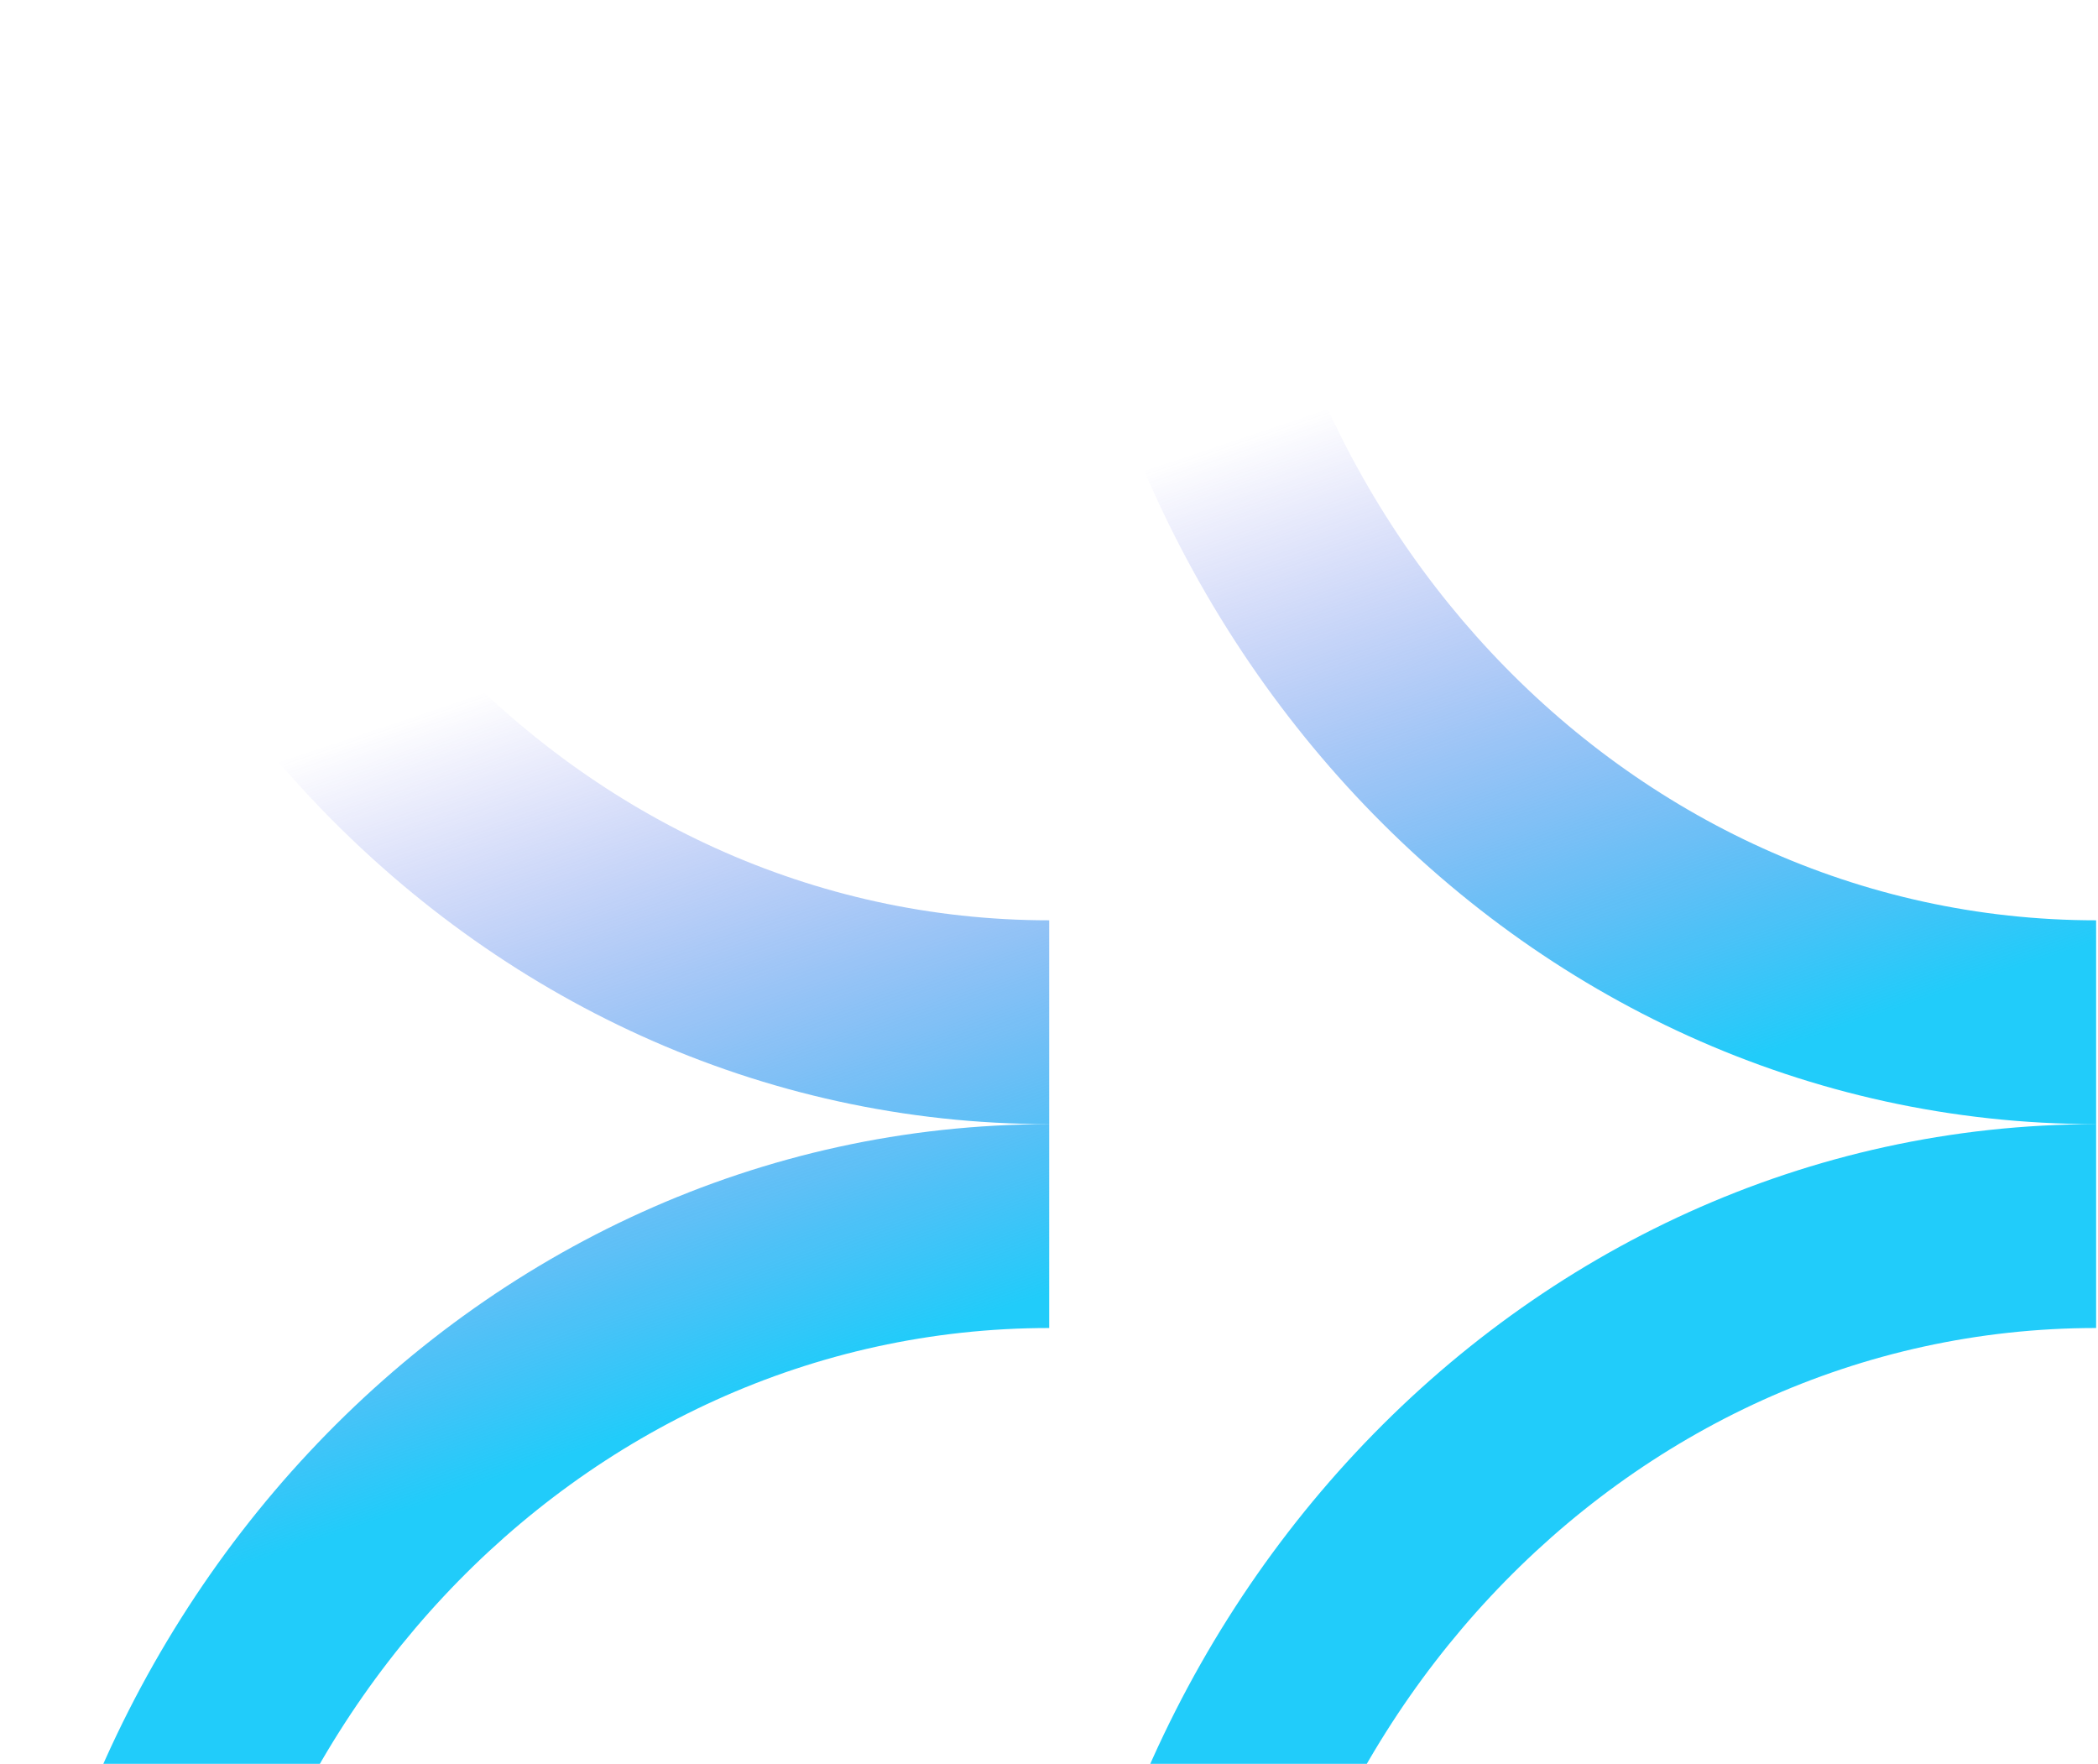 <svg width="496" height="417" viewBox="0 0 496 417" fill="none" xmlns="http://www.w3.org/2000/svg">
<path fill-rule="evenodd" clip-rule="evenodd" d="M248.048 265.759C111.352 265.759 0.531 147.134 0.531 0.812H45.546C45.546 120.542 136.236 217.575 248.048 217.575V265.759ZM0.531 530.724C0.531 384.402 111.352 265.777 248.048 265.777V313.962C136.236 313.962 45.546 410.994 45.546 530.724H0.531ZM248.042 530.724C248.042 384.402 358.862 265.777 495.559 265.777V313.962C383.746 313.962 293.056 410.994 293.056 530.724H248.042ZM248.042 0.812C248.042 147.134 358.862 265.759 495.559 265.759V217.575C383.746 217.575 293.056 120.542 293.056 0.812H248.042Z" fill="url(#paint0_linear_4012_1337)"/>
<defs>
<linearGradient id="paint0_linear_4012_1337" x1="308.672" y1="285.6" x2="252.006" y2="117.258" gradientUnits="userSpaceOnUse">
<stop stop-color="#21CCFA"/>
<stop offset="1" stop-color="#4546E0" stop-opacity="0"/>
</linearGradient>
</defs>
</svg>
